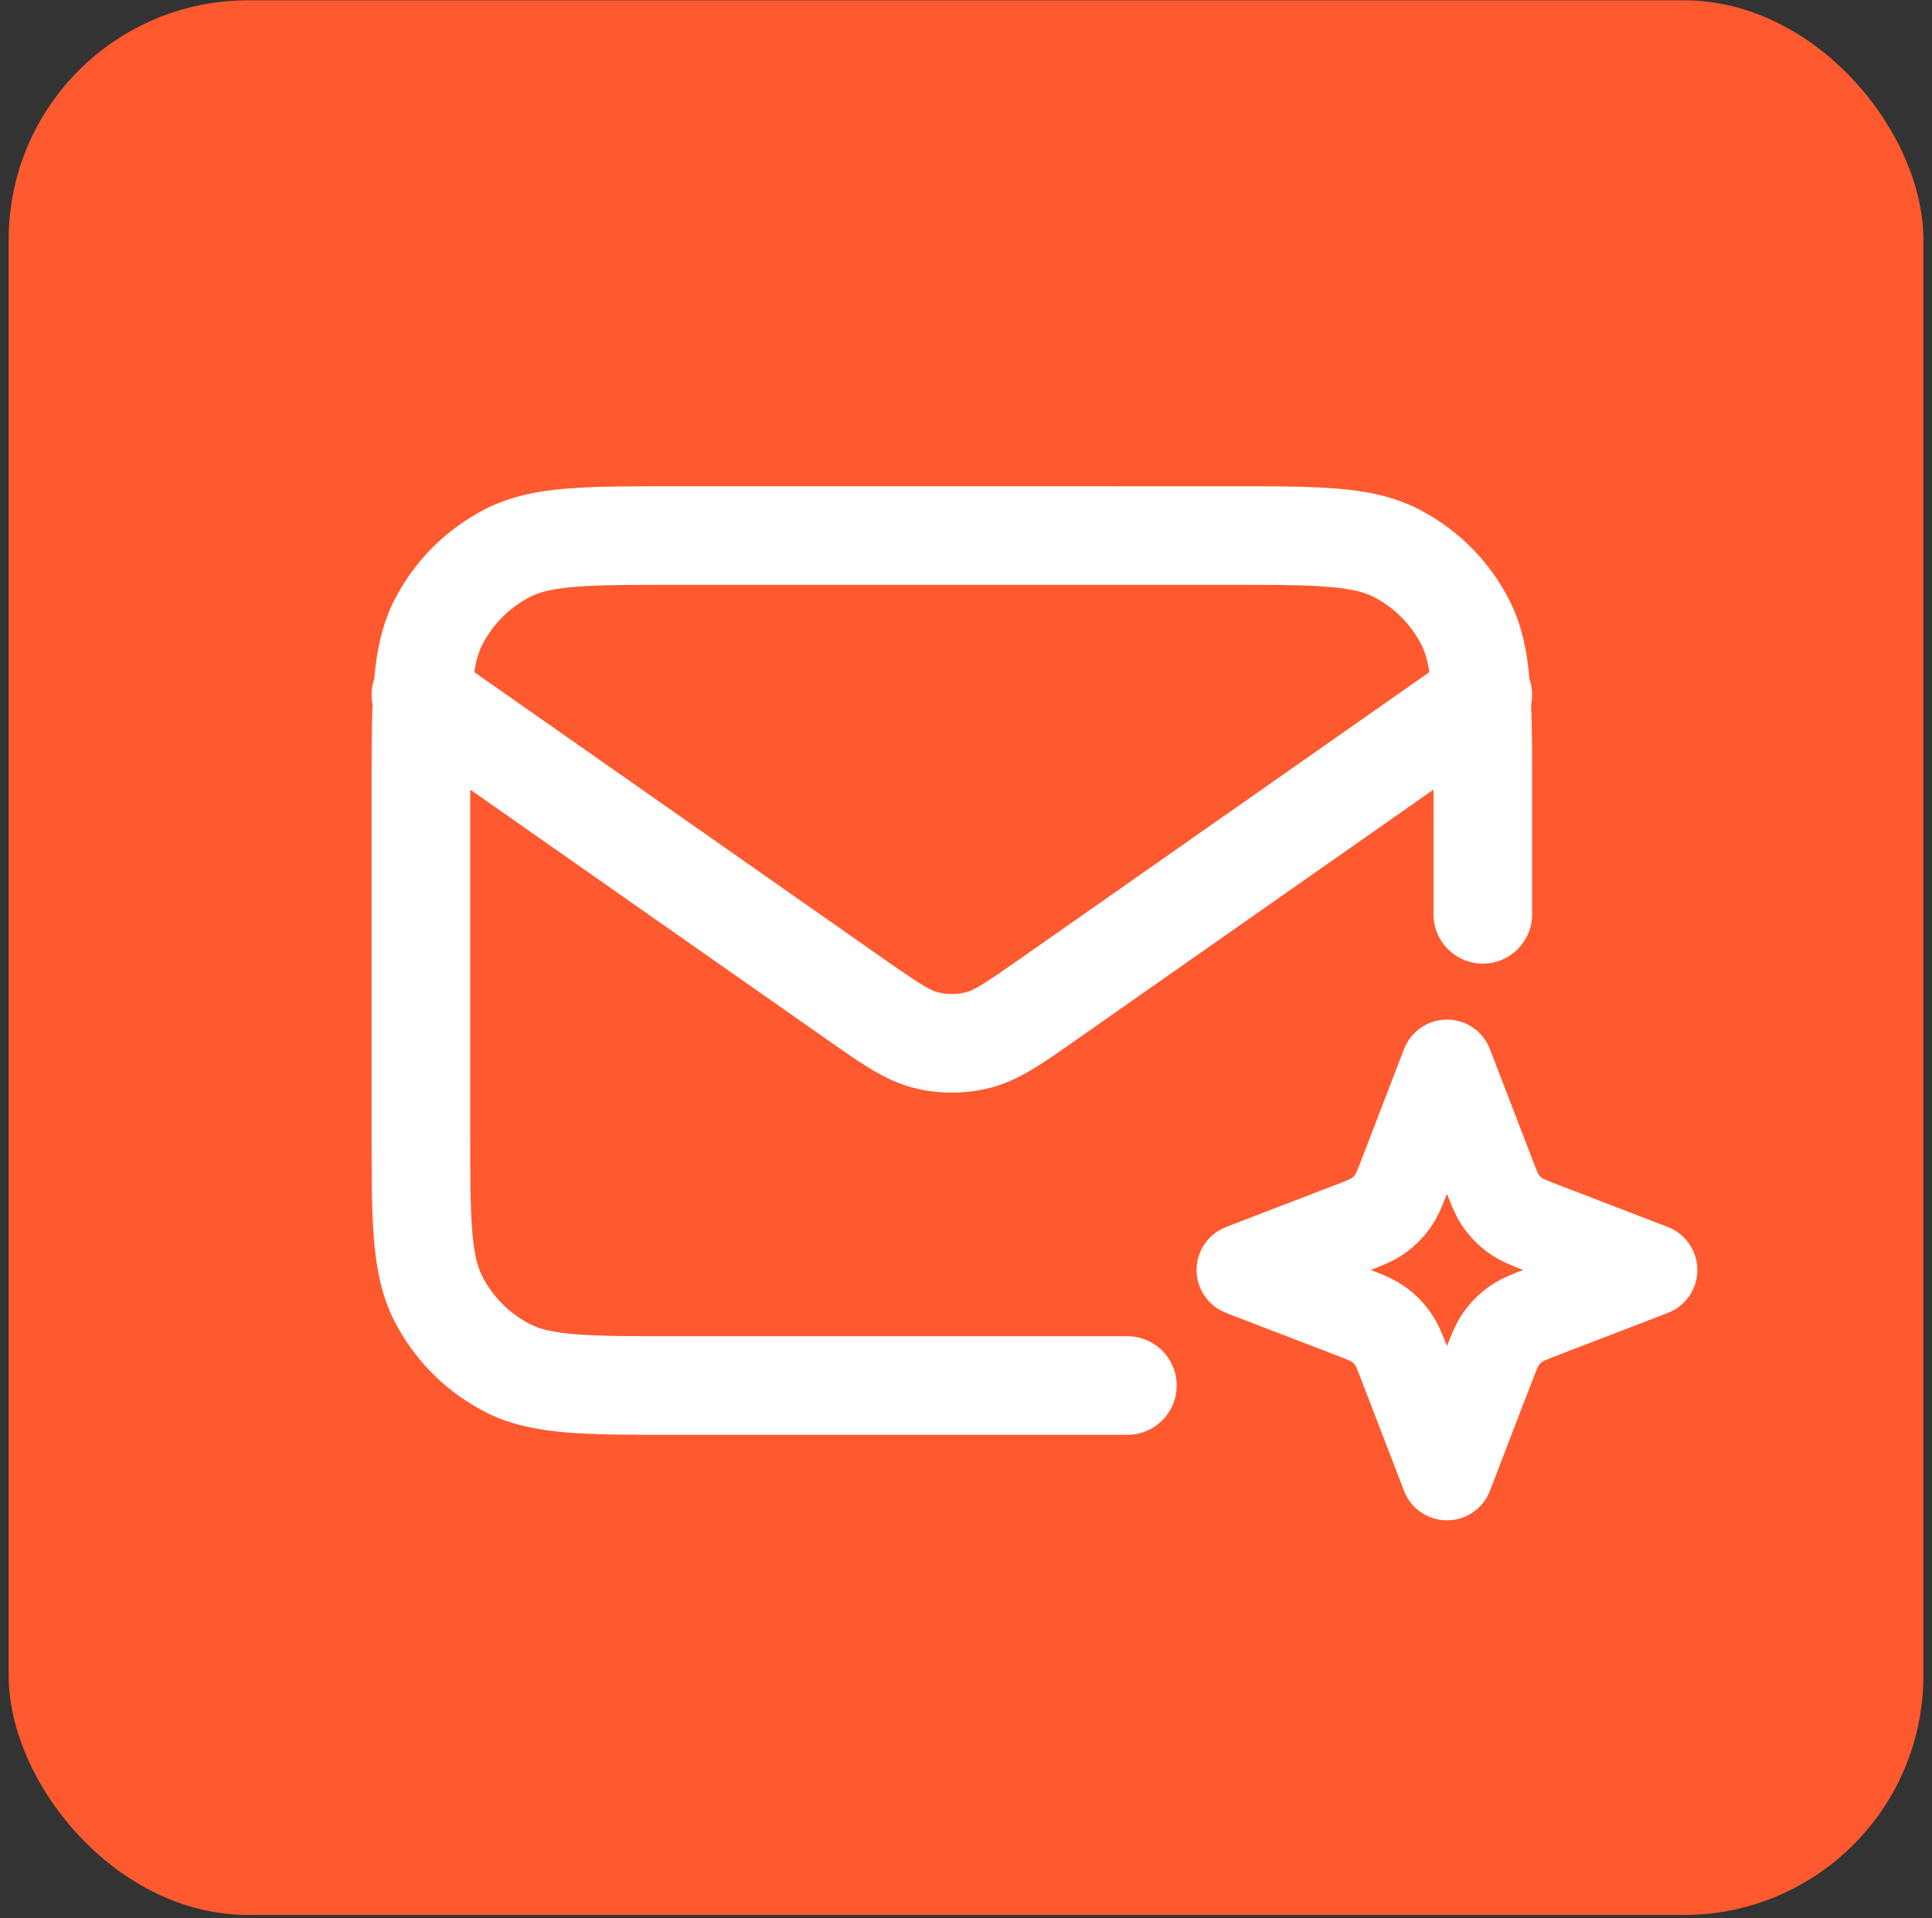 <svg width="142" height="141" viewBox="0 0 142 141" fill="none" xmlns="http://www.w3.org/2000/svg">
<rect x="0" y="0" width="142" height="141" fill="#333333" stroke="none"/>
<rect x="0.637" y="0.024" width="140.729" height="140.729" rx="17.591" fill="#FF592F"/>
<path d="M106.351 74.941C107.75 74.941 109.005 75.803 109.507 77.109L112.53 84.968L112.801 85.667C112.874 85.851 112.932 85.993 112.985 86.113C113.051 86.262 113.085 86.321 113.095 86.337L113.152 86.411C113.213 86.483 113.282 86.546 113.359 86.601L113.385 86.616C113.417 86.633 113.478 86.664 113.583 86.71C113.824 86.817 114.149 86.942 114.728 87.165L122.587 90.188C123.893 90.691 124.754 91.945 124.754 93.345C124.754 94.744 123.893 95.999 122.587 96.502L114.728 99.524C114.149 99.747 113.824 99.873 113.583 99.979C113.478 100.026 113.417 100.056 113.385 100.074L113.359 100.089C113.282 100.143 113.213 100.207 113.152 100.278L113.095 100.353C113.085 100.368 113.051 100.428 112.985 100.577C112.932 100.697 112.874 100.839 112.801 101.023L112.53 101.722L109.507 109.581C109.005 110.887 107.75 111.748 106.351 111.748C104.951 111.748 103.696 110.887 103.194 109.581L100.171 101.722C99.948 101.143 99.823 100.818 99.716 100.577C99.67 100.472 99.639 100.411 99.622 100.379L99.607 100.353C99.552 100.276 99.489 100.207 99.417 100.146L99.343 100.089C99.327 100.079 99.268 100.045 99.119 99.979C98.998 99.926 98.856 99.868 98.673 99.795L97.973 99.524L90.115 96.502C88.809 95.999 87.947 94.744 87.947 93.345C87.947 91.946 88.809 90.691 90.115 90.188L97.973 87.165L98.673 86.894C98.856 86.822 98.998 86.764 99.119 86.71C99.268 86.645 99.327 86.611 99.343 86.601L99.417 86.543C99.489 86.483 99.552 86.413 99.607 86.337L99.622 86.311C99.639 86.279 99.67 86.219 99.716 86.113C99.823 85.872 99.948 85.547 100.171 84.968L103.194 77.109L103.297 76.87C103.854 75.699 105.039 74.941 106.351 74.941ZM92.558 35.741C94.756 35.748 96.636 35.78 98.237 35.91C100.413 36.089 102.389 36.469 104.238 37.411L104.772 37.697C107.412 39.177 109.559 41.409 110.937 44.114L111.107 44.463C111.898 46.153 112.243 47.953 112.416 49.916C112.623 50.527 112.659 51.175 112.535 51.792C112.609 53.589 112.608 55.681 112.608 58.106V67.206C112.608 69.207 110.985 70.829 108.984 70.829C106.982 70.829 105.36 69.207 105.36 67.206V58.106C105.36 58.084 105.359 58.061 105.359 58.039L79.201 76.363C77.012 77.897 75.18 79.242 73.136 79.859L72.725 79.972C71.023 80.397 69.248 80.423 67.537 80.052L67.195 79.972C65.536 79.558 64.036 78.655 62.405 77.539L60.719 76.363L34.56 58.039V83.097C34.56 86.437 34.563 88.725 34.708 90.497C34.849 92.226 35.107 93.143 35.442 93.8L35.593 94.082C36.373 95.475 37.55 96.608 38.975 97.335L39.234 97.457C39.872 97.732 40.762 97.945 42.273 98.069C44.044 98.214 46.33 98.216 49.667 98.216H82.864L83.051 98.221C84.966 98.318 86.488 99.902 86.488 101.84C86.488 103.779 84.966 105.362 83.051 105.46L82.864 105.464H49.667C46.449 105.464 43.818 105.467 41.684 105.293C39.643 105.126 37.779 104.782 36.031 103.963L35.682 103.792C32.978 102.413 30.748 100.265 29.269 97.624L28.983 97.089C28.042 95.24 27.662 93.264 27.484 91.087C27.31 88.951 27.312 86.318 27.312 83.097V58.106C27.312 55.68 27.311 53.587 27.385 51.79C27.262 51.173 27.297 50.527 27.504 49.916C27.689 47.818 28.071 45.906 28.983 44.114L29.269 43.58C30.748 40.939 32.978 38.79 35.682 37.411L36.031 37.241C37.779 36.422 39.643 36.077 41.684 35.91C43.818 35.736 46.449 35.739 49.667 35.739L92.558 35.741ZM106.351 87.746C106.075 88.466 105.777 89.222 105.347 89.916L105.12 90.257C104.673 90.886 104.136 91.445 103.528 91.917L103.263 92.114C102.48 92.671 101.592 93.023 100.752 93.345C101.592 93.667 102.48 94.019 103.263 94.576L103.528 94.773C104.136 95.245 104.673 95.804 105.12 96.433L105.347 96.773C105.777 97.467 106.075 98.223 106.351 98.943C106.673 98.103 107.025 97.215 107.581 96.433L107.779 96.168C108.251 95.559 108.81 95.022 109.439 94.576L109.779 94.35C110.473 93.92 111.228 93.621 111.949 93.345C111.229 93.069 110.473 92.771 109.779 92.341L109.439 92.114C108.81 91.667 108.251 91.131 107.779 90.522L107.581 90.257C107.025 89.475 106.673 88.586 106.351 87.746ZM47.353 42.989C45.219 42.997 43.601 43.025 42.273 43.134C40.762 43.258 39.872 43.471 39.234 43.746L38.975 43.868C37.55 44.595 36.373 45.728 35.593 47.121L35.442 47.403C35.204 47.871 35.006 48.471 34.859 49.401L64.878 70.427L65.84 71.097C67.866 72.499 68.43 72.81 68.95 72.94L69.2 72.994C69.786 73.103 70.391 73.084 70.971 72.94L71.201 72.871C71.762 72.671 72.57 72.159 75.043 70.427L105.06 49.4C104.939 48.634 104.785 48.092 104.6 47.663L104.478 47.403C103.752 45.976 102.619 44.799 101.227 44.019L100.946 43.868C100.29 43.534 99.374 43.275 97.647 43.134C96.319 43.025 94.701 42.997 92.568 42.989L90.253 42.987H49.667L47.353 42.989Z" fill="white"/>
</svg>
